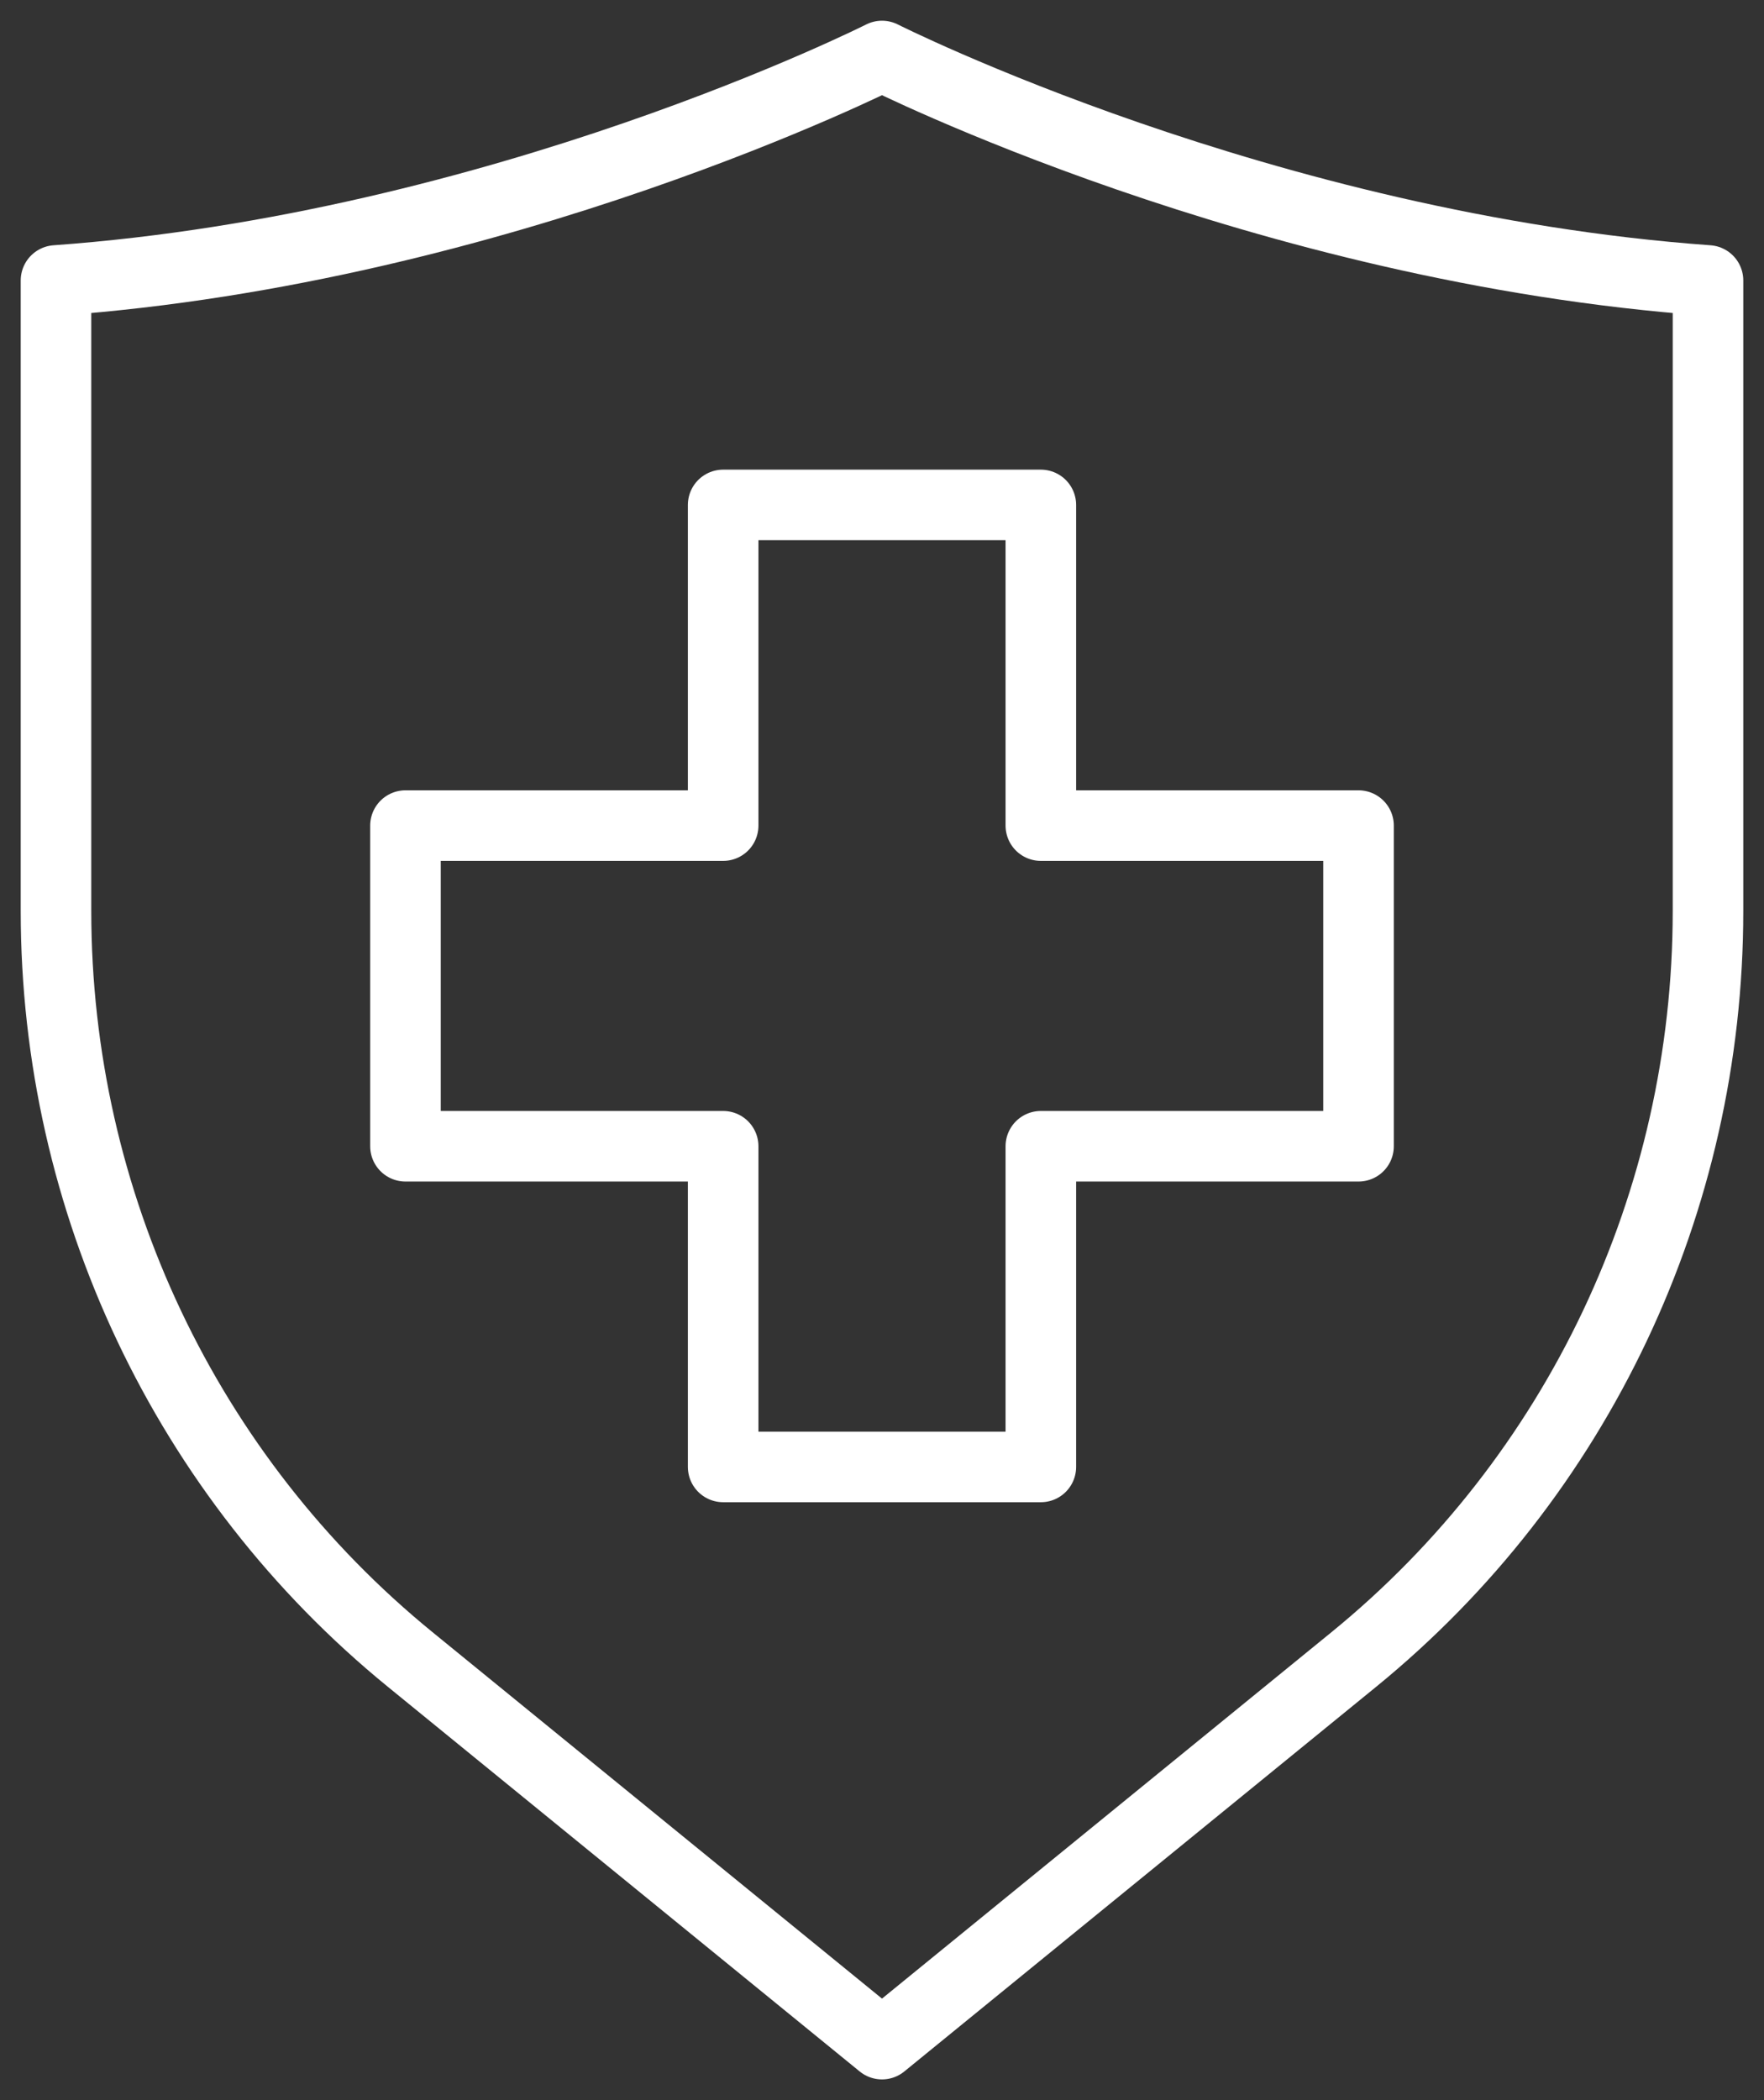 <?xml version="1.0" encoding="UTF-8"?>
<svg width="63px" height="75px" viewBox="0 0 63 75" version="1.1" xmlns="http://www.w3.org/2000/svg" xmlns:xlink="http://www.w3.org/1999/xlink">
    <rect x="0" y="0" width="63" height="75" fill="#333333" stroke="none"/>
    <title>Group 6</title>
    <g id="Page-1" stroke="none" stroke-width="1" fill="none" fill-rule="evenodd" stroke-linecap="round" stroke-linejoin="round">
        <g id="Six-Values-Copy" transform="translate(-75, -88)" stroke="#FFFFFF" stroke-width="2.52">
            <g id="Group-5" transform="translate(77, 90)">
                <path d="M29.5,0 C29.5,0 15.885,6.871 0,8.016 L0,30.538 C0,40.919 4.65,50.742 12.651,57.265 L29.5,71 L46.349,57.265 C54.35,50.742 59,40.919 59,30.538 L59,8.016 C43.115,6.871 29.5,0 29.5,0 Z" id="Stroke-1"></path>
                <polygon id="Stroke-3" points="35.173 27.484 35.173 16.032 23.827 16.032 23.827 27.484 12.481 27.484 12.481 38.935 23.827 38.935 23.827 50.387 35.173 50.387 35.173 38.935 46.519 38.935 46.519 27.484"></polygon>
            </g>
        </g>
    </g>
</svg>